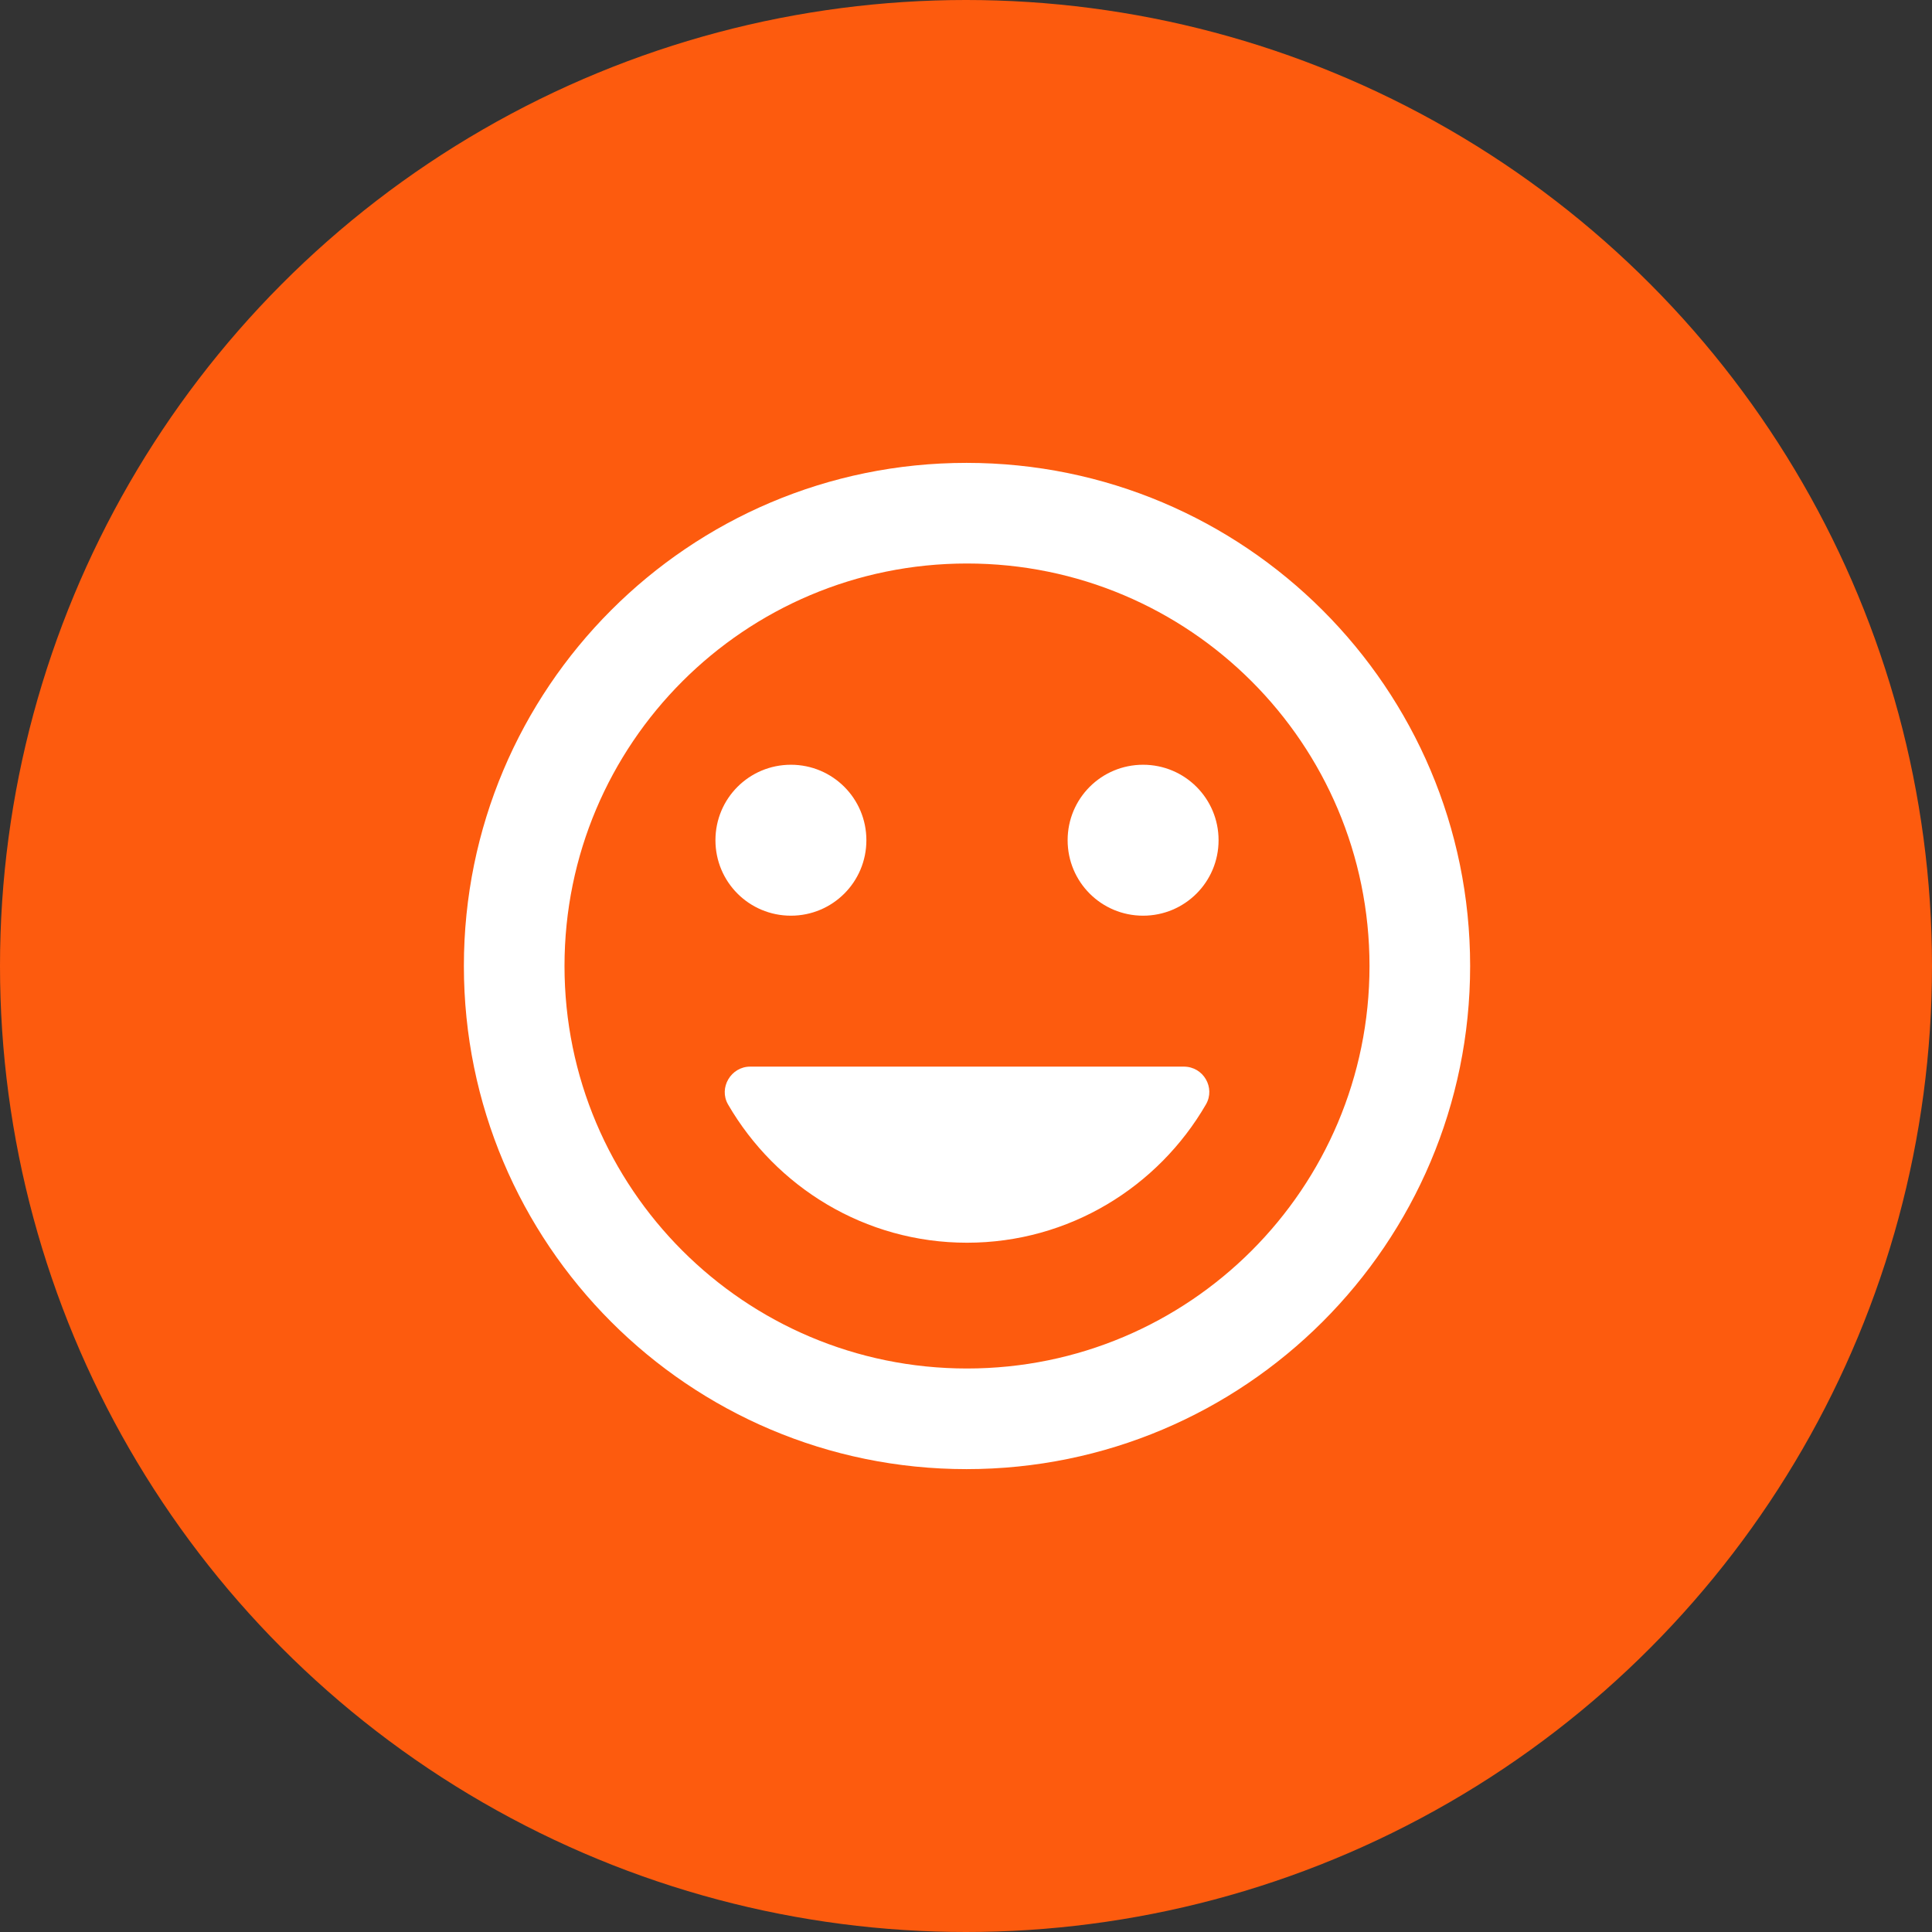 <?xml version="1.0" encoding="UTF-8"?> <svg xmlns="http://www.w3.org/2000/svg" width="48" height="48" viewBox="0 0 48 48" fill="none"><rect x="0" y="0" width="48" height="48" fill="#333333" stroke="none"/><circle cx="24" cy="24" r="24" fill="#FD5B0E"></circle><g clip-path="url(#clip0_138_5659)"><path d="M24.012 11.5C17.112 11.5 11.525 17.1 11.525 24C11.525 30.9 17.112 36.5 24.012 36.5C30.925 36.5 36.525 30.9 36.525 24C36.525 17.1 30.925 11.5 24.012 11.5ZM24.025 34C18.5 34 14.025 29.525 14.025 24C14.025 18.475 18.5 14 24.025 14C29.55 14 34.025 18.475 34.025 24C34.025 29.525 29.55 34 24.025 34ZM28.4 22.75C29.437 22.75 30.275 21.913 30.275 20.875C30.275 19.837 29.437 19 28.4 19C27.362 19 26.525 19.837 26.525 20.875C26.525 21.913 27.362 22.75 28.4 22.75ZM19.65 22.75C20.687 22.75 21.525 21.913 21.525 20.875C21.525 19.837 20.687 19 19.65 19C18.612 19 17.775 19.837 17.775 20.875C17.775 21.913 18.612 22.75 19.65 22.75ZM24.025 30.875C26.562 30.875 28.775 29.488 29.962 27.438C30.2 27.025 29.9 26.5 29.412 26.5H18.637C18.162 26.5 17.85 27.025 18.087 27.438C19.275 29.488 21.487 30.875 24.025 30.875Z" fill="white"></path></g><defs><clipPath id="clip0_138_5659"><rect width="30" height="30" fill="white" transform="translate(9 9)"></rect></clipPath></defs></svg> 